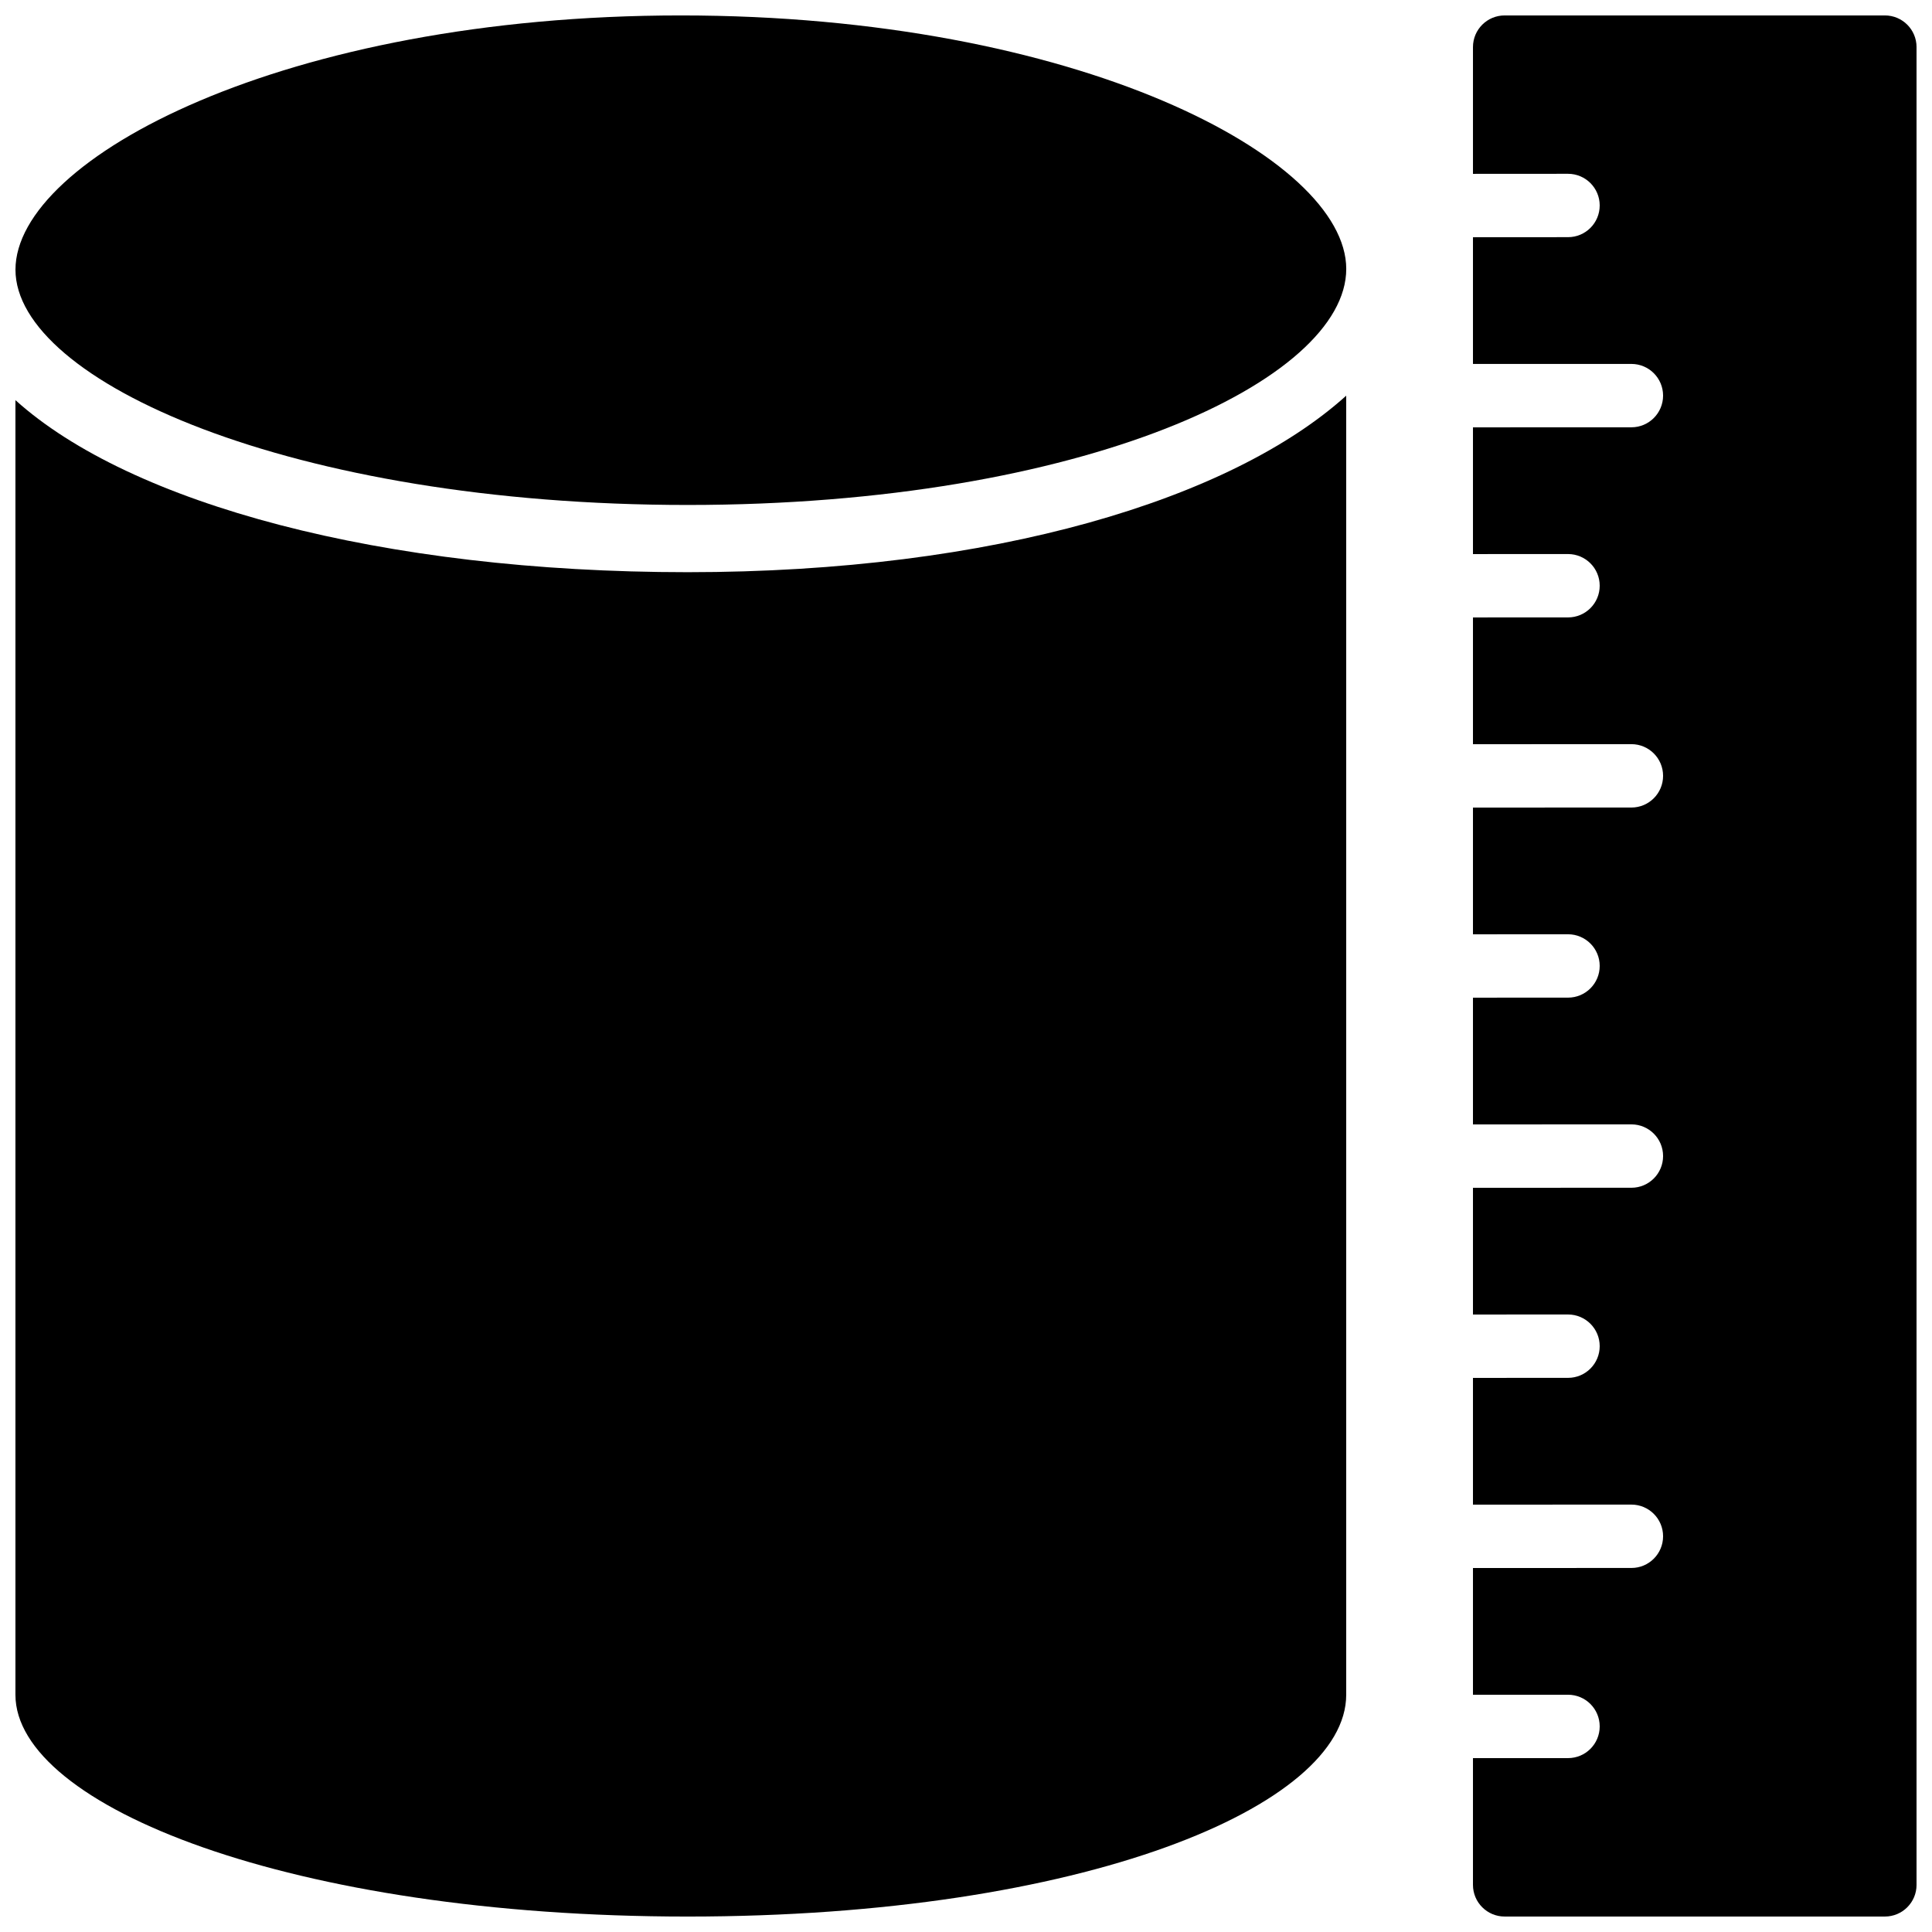 <?xml version="1.0" encoding="UTF-8"?>
<!-- Uploaded to: ICON Repo, www.svgrepo.com, Generator: ICON Repo Mixer Tools -->
<svg width="800px" height="800px" version="1.1" viewBox="144 144 512 512" xmlns="http://www.w3.org/2000/svg">
 <defs>
  <clipPath id="c">
   <path d="m148.09 248h352.91v403.9h-352.91z"/>
  </clipPath>
  <clipPath id="b">
   <path d="m148.09 148.09h352.91v129.91h-352.91z"/>
  </clipPath>
  <clipPath id="a">
   <path d="m534 148.09h117.9v503.81h-117.9z"/>
  </clipPath>
 </defs>
 <g>
  <g clip-path="url(#c)">
   <path d="m148.09 250.04v343.09c0 29.48 73.16 58.777 178.13 58.777 104.98 0 174.54-29.297 174.54-58.777v-344.27c-30.422 27.434-93.441 46.777-174.54 46.777-81.086 0-147.71-18.16-178.13-45.594" fill-rule="evenodd"/>
  </g>
  <g clip-path="url(#b)">
   <path d="m324.43 148.09c-104.98 0-176.33 37.895-176.33 67.383 0 29.484 73.16 62.348 178.13 62.348 104.98 0 174.54-33.074 174.54-62.555 0-29.484-71.359-67.176-176.34-67.176" fill-rule="evenodd"/>
  </g>
  <g clip-path="url(#a)">
   <path d="m643.51 148.09h-100.76c-4.644 0-8.398 3.754-8.398 8.398v33.586l25.184-0.016c4.641 0 8.402 3.754 8.402 8.395 0 4.637-3.754 8.398-8.387 8.398l-25.199 0.016v33.586l41.984-0.008c4.637 0 8.398 3.754 8.398 8.398 0 4.633-3.754 8.395-8.398 8.395l-41.984 0.012v33.586l25.191-0.008c4.633 0 8.395 3.754 8.395 8.395 0 4.637-3.754 8.398-8.395 8.398l-25.191 0.008v33.59l41.984-0.012c4.637 0 8.398 3.754 8.398 8.398 0 4.637-3.754 8.398-8.398 8.398l-41.984 0.008v33.586l25.191-0.008c4.633 0 8.395 3.754 8.395 8.395 0 4.637-3.754 8.398-8.395 8.398l-25.191 0.008v33.59l41.984-0.012c4.637 0 8.398 3.754 8.398 8.398 0 4.637-3.754 8.398-8.398 8.398l-41.984 0.008v33.586l25.191-0.008c4.633 0 8.395 3.754 8.395 8.398 0 4.633-3.754 8.395-8.395 8.395l-25.191 0.008v33.59l41.984-0.012c4.637 0 8.398 3.754 8.398 8.398 0 4.637-3.754 8.398-8.398 8.398l-41.984 0.008v33.586h25.191c4.641 0 8.395 3.754 8.395 8.398 0 4.641-3.754 8.395-8.395 8.395h-25.191v33.59c0 4.641 3.754 8.395 8.398 8.395h100.76c4.641 0 8.395-3.754 8.395-8.395v-487.02c0-4.644-3.754-8.398-8.395-8.398" fill-rule="evenodd"/>
  </g>
 </g>
</svg>